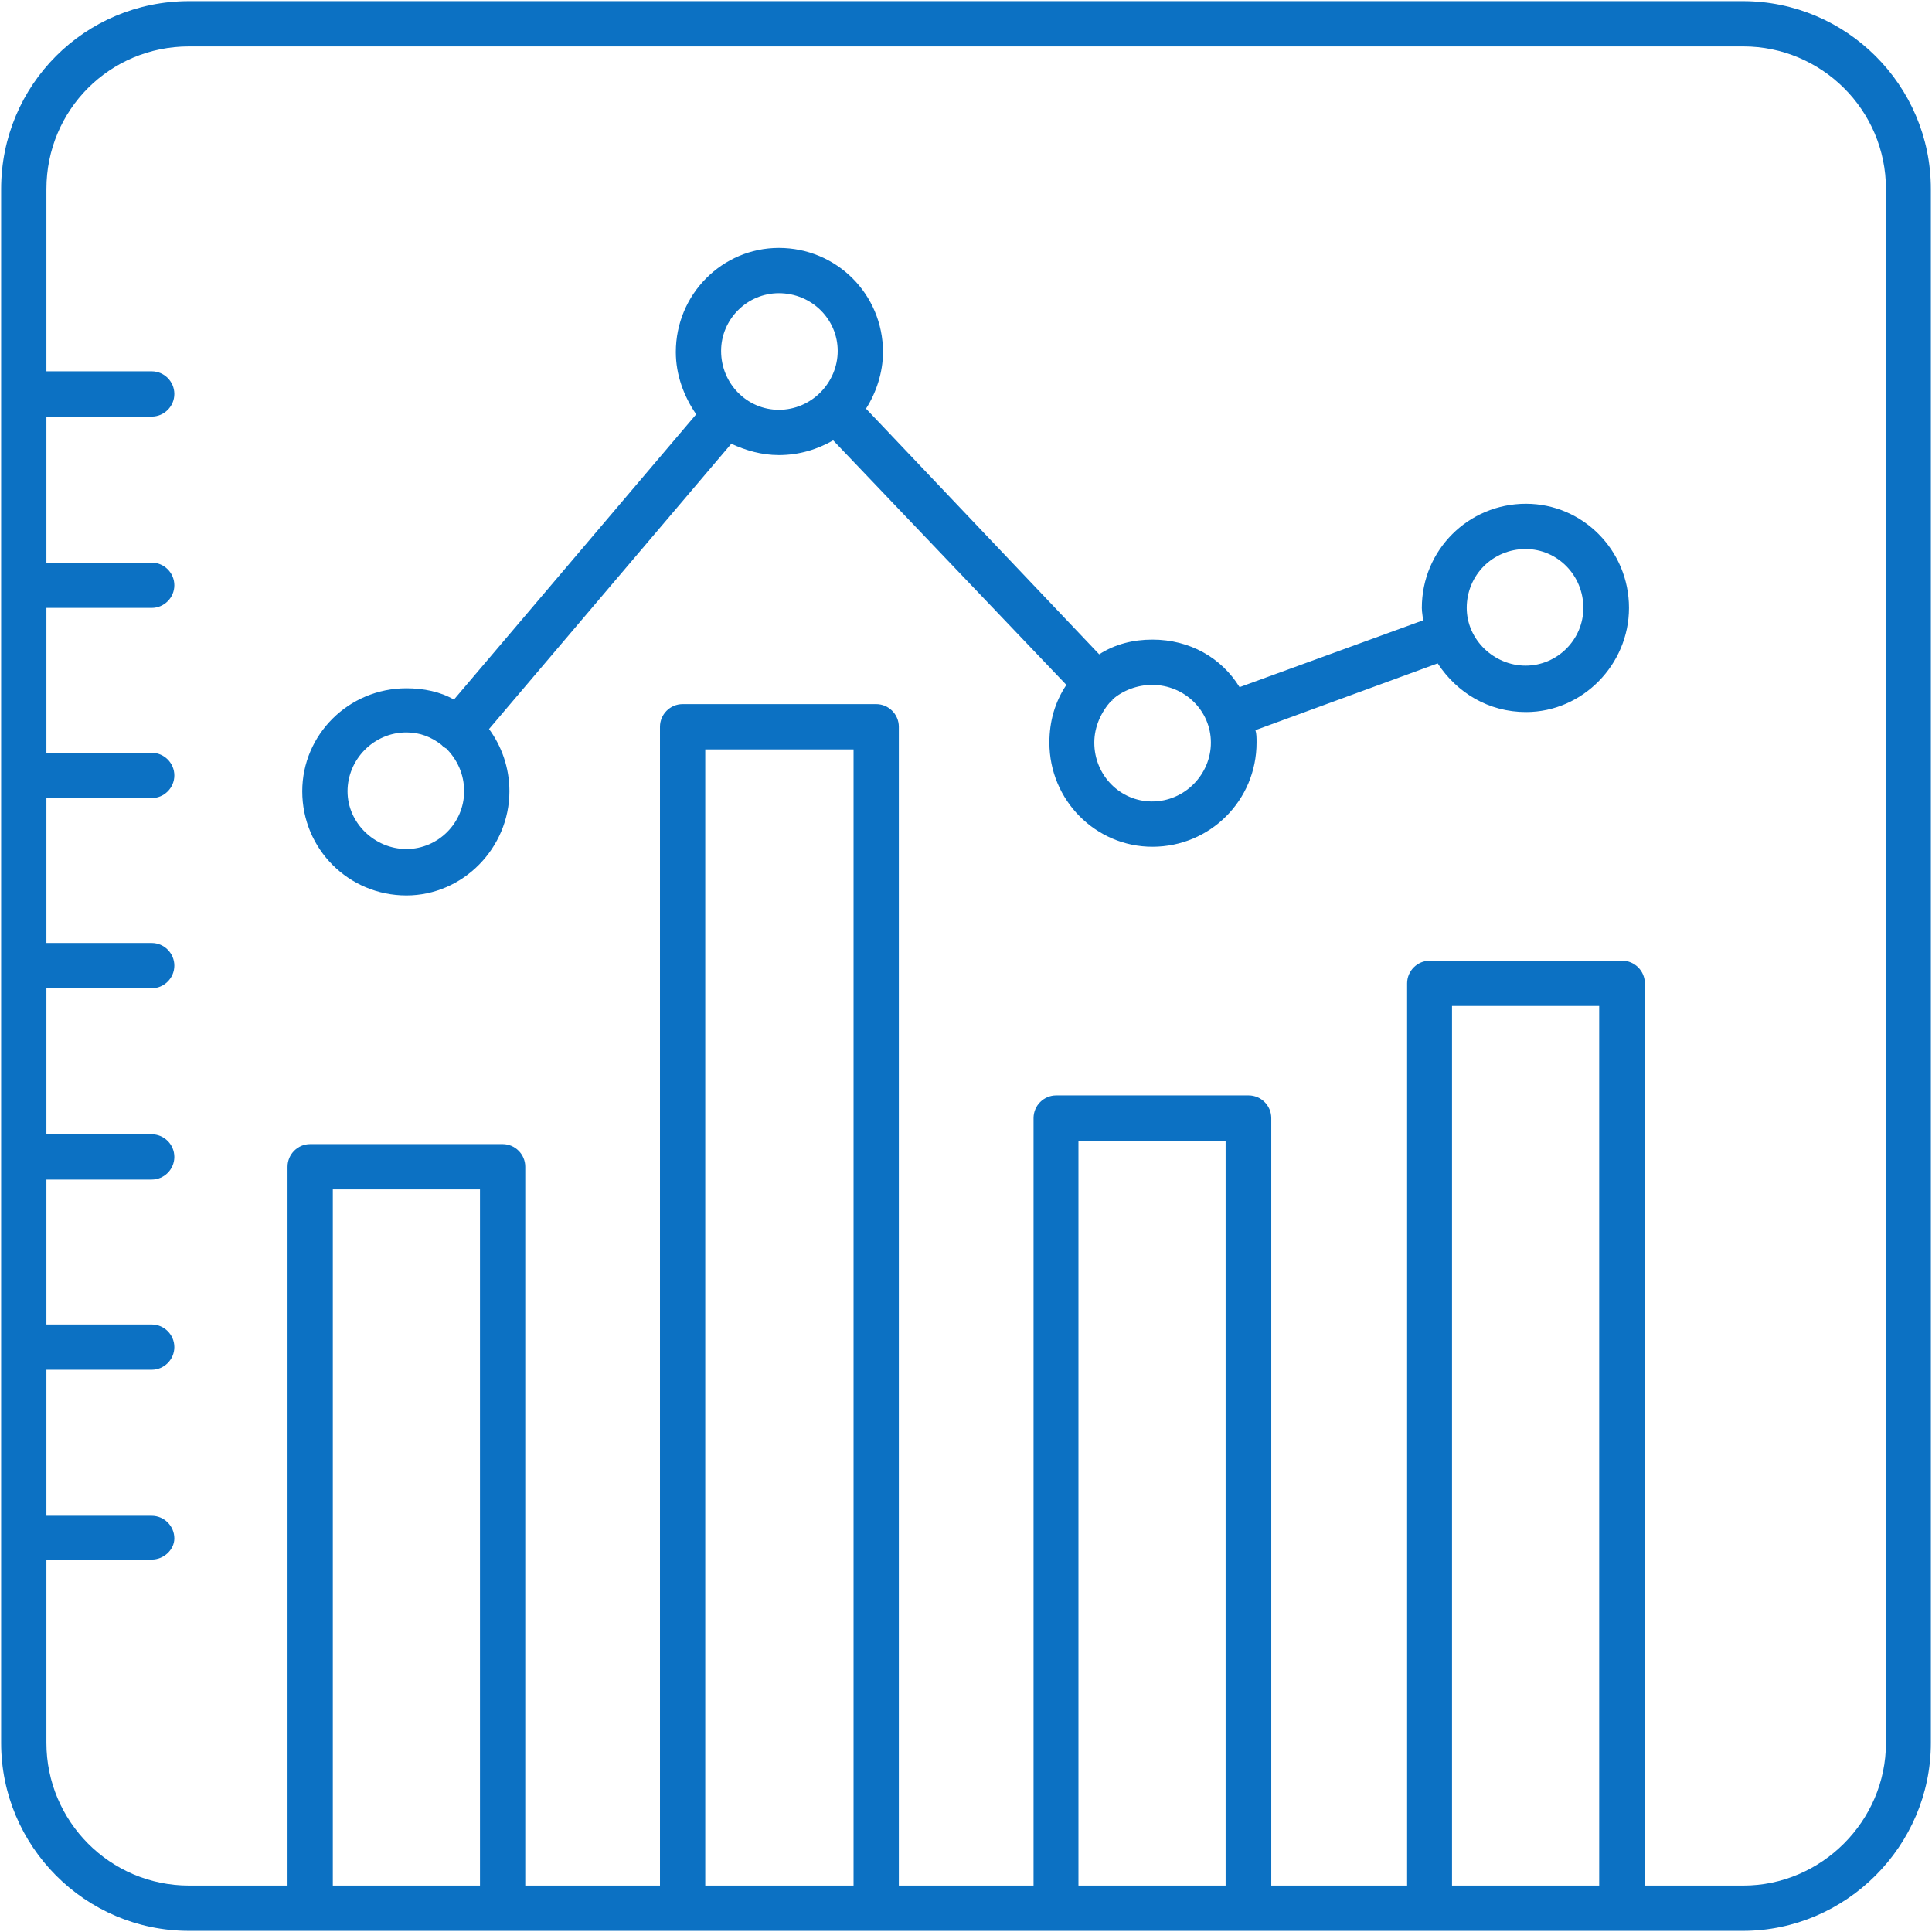 <svg image-rendering="optimizeQuality" shape-rendering="geometricPrecision" text-rendering="geometricPrecision" xmlns="http://www.w3.org/2000/svg" viewBox="0 0 512 512" style="enable-background:new 0 0 512 512" xml:space="preserve"><path d="M40.2 413.3H12.3v48.6c0 20.7 16.8 37.8 37.8 37.8h26.1V309.2c0-3.3 2.7-6 6-6h51c3.3 0 6 2.7 6 6v190.5h35.7V192.6c0-3.3 2.7-6 6-6h51.3c3.3 0 6 2.7 6 6v307.1h35.7V296.3c0-3.3 2.7-6 6-6h51c3.3 0 6 2.7 6 6v203.4h36V260.6c0-3.3 2.7-6 6-6h51c3.3 0 6 2.7 6 6v239.1H462c20.7 0 37.8-17.1 37.8-37.8V50.1c0-21-17.1-37.8-37.8-37.8H50.1c-21 0-37.8 16.8-37.8 37.8v48.3h27.9c3.3 0 6 2.7 6 6s-2.7 6-6 6H12.3v38.7h27.9c3.3 0 6 2.7 6 6s-2.7 6-6 6H12.3v38.4h27.9c3.3 0 6 2.7 6 6s-2.7 6-6 6H12.3v38.4h27.9c3.3 0 6 2.7 6 6s-2.7 6-6 6H12.3v38.7h27.9c3.3 0 6 2.7 6 6s-2.7 6-6 6H12.3V351h27.9c3.3 0 6 2.7 6 6s-2.7 6-6 6H12.3v38.7h27.9c3.3 0 6 2.7 6 6 0 2.9-2.7 5.6-6 5.6zm421.7 98.4H50.1C22.5 511.7.3 489.2.3 461.9V50.1C.3 22.5 22.5.3 50.1.3h411.8c27.3 0 49.8 22.2 49.8 49.8v411.8c0 27.3-22.5 49.8-49.8 49.8zm-373.7-12h39V315.2h-39v184.5zm98.7 0h39.3V198.6h-39.3v301.1zm98.9 0h39V302.3h-39v197.4zm99 0h39V266.6h-39v233.1zM118.2 198.3c-.3 0-.3-.3-.6-.3l-.6-.6c-2.7-2.1-5.7-3.3-9.3-3.3-8.7 0-15.6 7.2-15.6 15.6s7.2 15.3 15.6 15.3 15.3-6.9 15.3-15.3c0-4.5-1.8-8.4-4.8-11.4zm2.1-12.9 64.2-75.6c-3.3-4.8-5.4-10.5-5.4-16.5 0-15.3 12.3-27.6 27.3-27.6 15.3 0 27.6 12.3 27.6 27.6 0 5.4-1.8 10.8-4.5 15l61.8 65.1c4.2-2.7 9-3.9 14.1-3.9 9.9 0 18.3 4.8 23.1 12.6l48.6-17.7c0-.9-.3-2.1-.3-3.3 0-15.3 12.3-27.6 27.6-27.6 15 0 27.3 12.3 27.3 27.6 0 15-12.3 27.6-27.3 27.6-9.9 0-18.3-5.1-23.4-12.9l-48.3 17.7c.3.9.3 2.1.3 3.3 0 15.3-12.3 27.6-27.6 27.6-15 0-27.3-12.3-27.3-27.6 0-5.7 1.5-10.8 4.5-15.3l-61.8-64.8c-4.2 2.4-9 3.9-14.4 3.9-4.5 0-8.7-1.2-12.6-3l-64.2 75.6c3.3 4.5 5.4 10.2 5.4 16.5 0 15-12.3 27.6-27.3 27.6-15.3 0-27.6-12.3-27.6-27.6 0-15 12.3-27.3 27.6-27.3 4.5 0 9 .9 12.6 3zm174.5 0v.3h-.3c-2.7 3-4.5 6.9-4.5 11.1 0 8.7 6.9 15.6 15.3 15.6 8.7 0 15.6-7.2 15.6-15.6s-6.9-15.3-15.6-15.3c-3.9 0-7.8 1.5-10.5 3.9zM206.4 77.7c-8.4 0-15.3 6.9-15.3 15.3 0 8.7 6.9 15.6 15.3 15.6 8.7 0 15.6-7.2 15.6-15.6s-6.9-15.3-15.6-15.3zm197.9 67.8c-8.7 0-15.6 6.9-15.6 15.6 0 8.4 7.2 15.3 15.6 15.3 8.4 0 15.3-6.9 15.3-15.3 0-8.7-6.9-15.6-15.3-15.6z" style="fill-rule:evenodd;clip-rule:evenodd;fill:#0c71c3"/></svg>